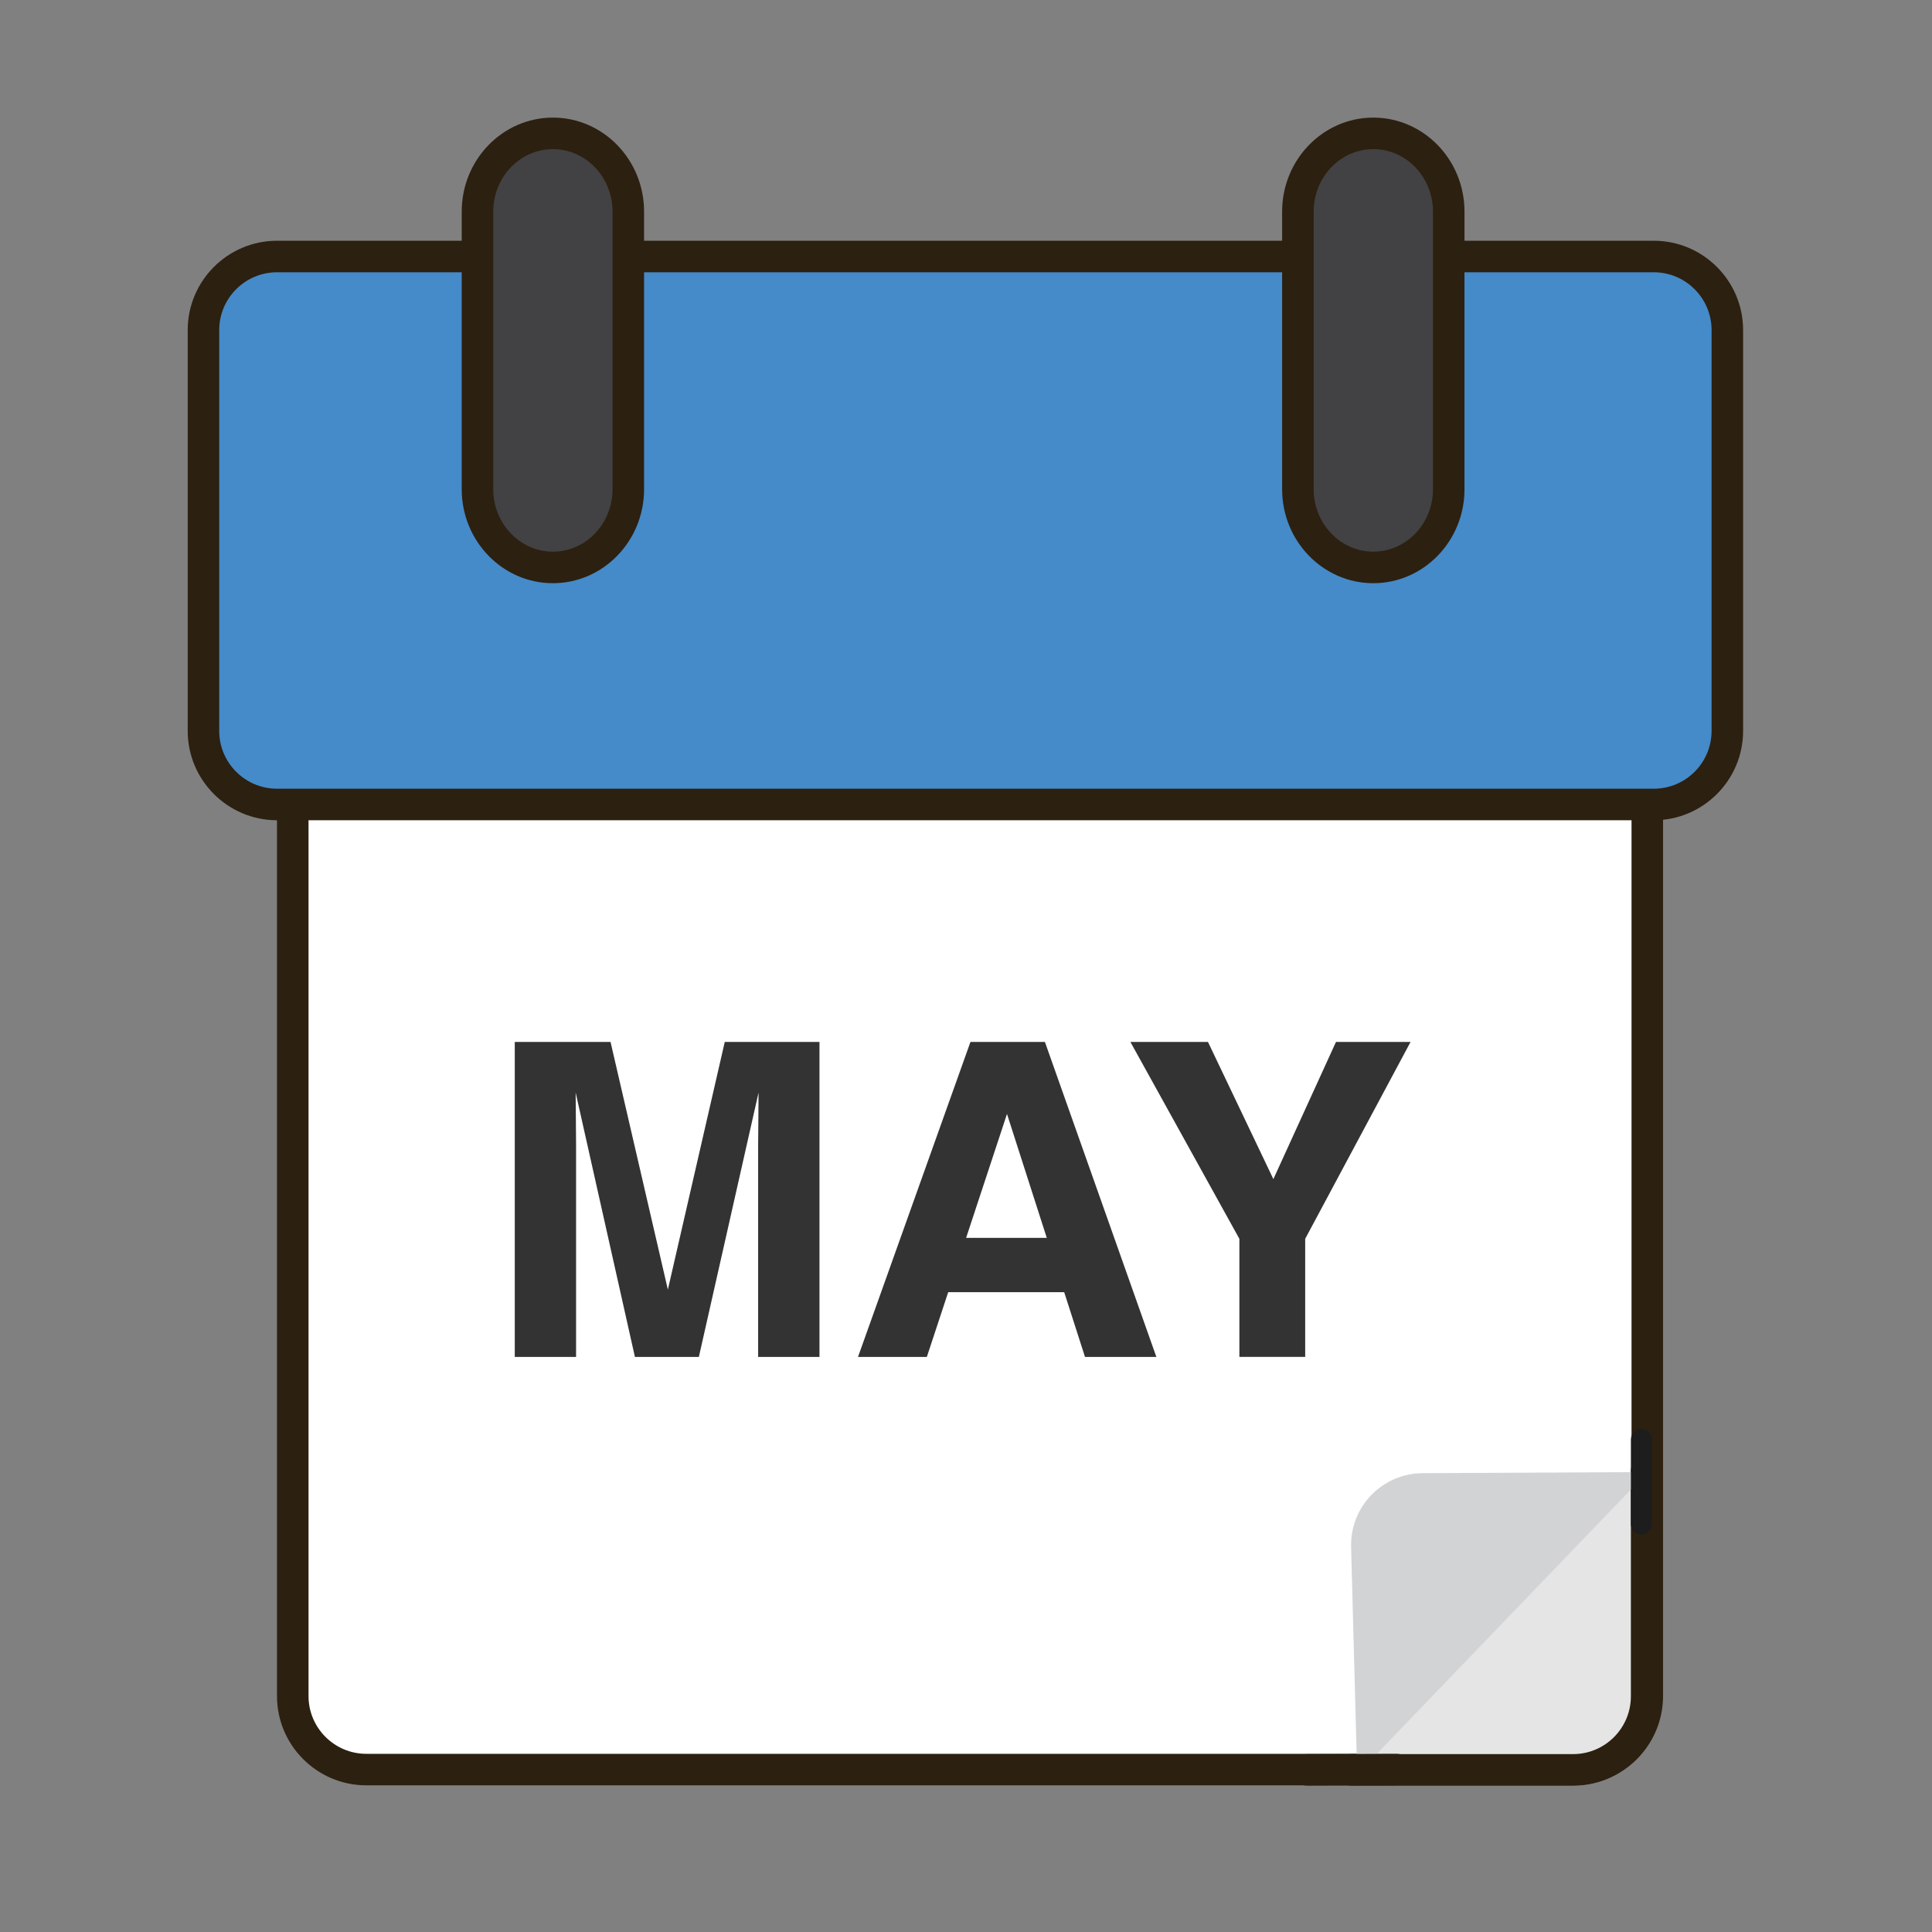 <?xml version="1.0" encoding="utf-8"?>
<!-- Generator: Adobe Illustrator 16.0.0, SVG Export Plug-In . SVG Version: 6.00 Build 0)  -->
<!DOCTYPE svg PUBLIC "-//W3C//DTD SVG 1.1//EN" "http://www.w3.org/Graphics/SVG/1.1/DTD/svg11.dtd">
<svg version="1.1" id="Layer_1" xmlns="http://www.w3.org/2000/svg" xmlns:xlink="http://www.w3.org/1999/xlink" x="0px" y="0px"
	 width="500px" height="500px" viewBox="0 0 500 500" enable-background="new 0 0 500 500" xml:space="preserve">
<rect x="0" y="0" width="500" height="500" fill="#808080" stroke="none"/>
<g id="Layer_1_copy_13">
	<g>
		<g>
			<path fill="#FFFFFF" d="M426.318,438.931c0,10.472-8.565,19.032-19.033,19.032h-36.426c-10.467,0-27.601,0-38.066,0H94.797
				c-10.467,0-19.034-8.562-19.034-19.032V155.925c0-10.47,8.567-19.034,19.034-19.034h312.488c10.468,0,19.033,8.564,19.033,19.034
				v207.714c0,10.473,0,27.604,0,38.076V438.931z"/>
		</g>
		<g>
			<path fill="#2C2010" d="M407.285,462.041H94.797c-12.743,0-23.114-10.37-23.114-23.109V155.925
				c0-12.744,10.371-23.113,23.114-23.113h312.488c12.743,0,23.109,10.369,23.109,23.113v283.006
				C430.396,451.67,420.028,462.041,407.285,462.041z M94.797,140.971c-8.245,0-14.952,6.709-14.952,14.955v283.006
				c0,8.246,6.707,14.956,14.952,14.956h312.488c8.246,0,14.953-6.71,14.953-14.956V155.925c0-8.246-6.707-14.955-14.953-14.955
				H94.797V140.971z"/>
		</g>
	</g>
	<g>
		<g>
			<path fill="#458AC9" d="M447.033,189.165c0,10.47-8.567,19.034-19.034,19.034H71.691c-10.464,0-19.035-8.564-19.035-19.034V85.42
				c0-10.471,8.571-19.036,19.035-19.036h356.308c10.467,0,19.034,8.564,19.034,19.036V189.165L447.033,189.165z"/>
		</g>
		<g>
			<path fill="#2C2010" d="M427.999,212.278H71.691c-12.744,0-23.111-10.367-23.111-23.113V85.42
				c0-12.745,10.367-23.116,23.111-23.116h356.308c12.747,0,23.114,10.371,23.114,23.116v103.745
				C451.113,201.911,440.746,212.278,427.999,212.278z M71.691,70.463c-8.246,0-14.957,6.709-14.957,14.957v103.745
				c0,8.248,6.711,14.955,14.957,14.955h356.308c8.249,0,14.956-6.707,14.956-14.955V85.42c0-8.247-6.707-14.957-14.956-14.957
				H71.691z"/>
		</g>
	</g>
	<g>
		<path fill="#424143" d="M162.607,126.616c0,11.173-8.737,20.234-19.517,20.234l0,0c-10.78,0-19.519-9.061-19.519-20.234V54.754
			c0-11.18,8.738-20.24,19.519-20.24l0,0c10.779,0,19.517,9.061,19.517,20.24V126.616z"/>
		<path fill="#2C2010" d="M143.091,150.931c-13.015,0-23.599-10.909-23.599-24.315V54.754c0-13.41,10.584-24.319,23.599-24.319
			c13.014,0,23.593,10.909,23.593,24.319v71.862C166.684,140.022,156.104,150.931,143.091,150.931z M143.091,38.593
			c-8.513,0-15.44,7.25-15.44,16.161v71.862c0,8.908,6.928,16.155,15.44,16.155c8.512,0,15.439-7.247,15.439-16.155V54.754
			C158.53,45.843,151.603,38.593,143.091,38.593z"/>
	</g>
	<g>
		<path fill="#424143" d="M374.934,126.616c0,11.173-8.737,20.234-19.521,20.234l0,0c-10.78,0-19.517-9.061-19.517-20.234V54.754
			c0-11.18,8.735-20.24,19.517-20.24l0,0c10.783,0,19.521,9.061,19.521,20.24V126.616z"/>
		<path fill="#2C2010" d="M355.412,150.931c-13.011,0-23.6-10.909-23.6-24.315V54.754c0-13.41,10.589-24.319,23.6-24.319
			c13.014,0,23.598,10.909,23.598,24.319v71.862C379.01,140.022,368.426,150.931,355.412,150.931z M355.412,38.593
			c-8.513,0-15.44,7.25-15.44,16.161v71.862c0,8.908,6.929,16.155,15.44,16.155c8.516,0,15.443-7.247,15.443-16.155V54.754
			C370.855,45.843,363.928,38.593,355.412,38.593z"/>
	</g>
	<g>
		<g>
			<path fill="#E5E5E5" d="M426.148,380.755v58.251c0,10.463-8.566,19.033-19.034,19.033h-57.443"/>
		</g>
		<g>
			<path fill="#2C2010" d="M407.114,462.116h-57.443c-2.254,0-4.08-1.825-4.08-4.076c0-2.25,1.826-4.077,4.08-4.077h57.443
				c8.245,0,14.957-6.71,14.957-14.956v-58.251c0-2.26,1.826-4.087,4.077-4.087c2.25,0,4.079,1.827,4.079,4.087v58.251
				C430.229,451.746,419.857,462.116,407.114,462.116z"/>
		</g>
	</g>
	<g>
		<path fill="#D2D3D4" d="M426.436,380.963l-58.242,0.291c-10.472,0.059-18.81,8.655-18.529,19.125l1.572,58.787"/>
	</g>
	<g>
		<path fill="#2C2010" d="M338.283,462.116c-2.248,0-4.068-1.817-4.077-4.066c-0.008-2.244,1.812-4.079,4.065-4.087l23.104-0.075
			c0,0,0.004,0,0.012,0c2.248,0,4.074,1.811,4.082,4.062c0.008,2.259-1.813,4.084-4.068,4.092l-23.103,0.075
			C338.291,462.116,338.291,462.116,338.283,462.116z"/>
	</g>
	<g>
		<path fill="#1D1D1D" d="M424.794,397.154c-1.501,0-2.719-1.217-2.719-2.727v-21.912c0-1.498,1.218-2.716,2.719-2.716
			c1.504,0,2.721,1.218,2.721,2.716v21.912C427.515,395.938,426.298,397.154,424.794,397.154z"/>
	</g>
	<g>
		<path fill="#333333" d="M187.568,269.654h24.511v81.514h-15.873v-55.134c0-1.595,0.017-3.812,0.058-6.671
			c0.034-2.852,0.051-5.061,0.051-6.611l-15.449,68.416h-16.549l-15.341-68.416c0,1.552,0.018,3.761,0.059,6.611
			c0.034,2.859,0.051,5.076,0.051,6.671v55.134H133.22v-81.514h24.786l14.836,64.096L187.568,269.654z"/>
		<path fill="#333333" d="M251.152,269.654h19.271l28.842,81.514h-18.471l-5.381-16.758h-30.019l-5.527,16.758h-17.816
			L251.152,269.654z M250.03,320.359h20.876l-10.297-32.072L250.03,320.359z"/>
		<path fill="#333333" d="M345.749,269.654h19.301l-27.267,50.949v30.563H320.75v-30.563l-28.205-50.949h20.077l16.924,35.498
			L345.749,269.654z"/>
	</g>
</g>
</svg>
